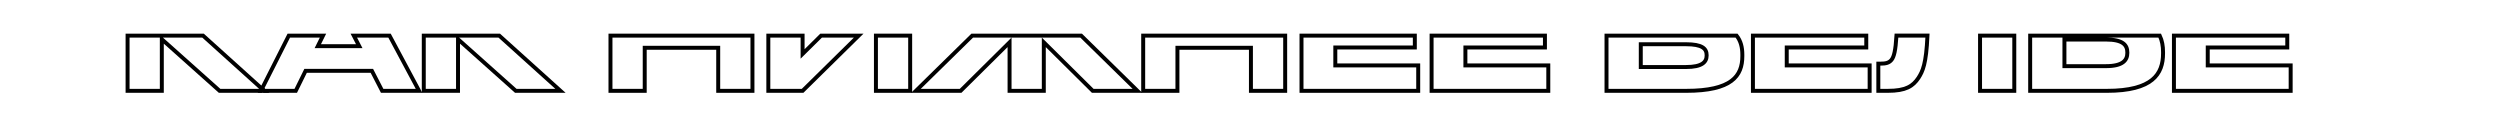 <?xml version="1.0" encoding="UTF-8"?>
<!-- Generator: Adobe Illustrator 26.3.1, SVG Export Plug-In . SVG Version: 6.00 Build 0)  -->
<svg xmlns="http://www.w3.org/2000/svg" xmlns:xlink="http://www.w3.org/1999/xlink" version="1.1" id="Layer_1" x="0px" y="0px" viewBox="0 0 1263 63" style="enable-background:new 0 0 1263 63;" xml:space="preserve">
<style type="text/css">
	.st0{fill:none;stroke:#000000;stroke-width:2;stroke-miterlimit:10;}
	.st1{fill:none;stroke:#000000;stroke-width:2;stroke-miterlimit:10;stroke-dasharray:11.973,11.973;}
	.st2{fill:none;}
	.st3{fill:none;stroke:#000000;stroke-width:2;}
</style>
<g>
	<polygon class="st2" points="145.9,18 102.58,18 132.34,44.84  "></polygon>
	<polygon class="st3" points="102.58,18 64.45,18 64.45,45.89 81.75,45.89 81.75,19.83 110.94,45.89 131.81,45.89 132.34,44.84  "></polygon>
	<polygon class="st3" points="181.49,23.32 160.55,23.32 163.18,18 145.9,18 132.34,44.84 133.51,45.89 149.41,45.89 154.38,35.79    187.87,35.79 193.07,45.89 211.71,45.89 196.79,18 178.74,18  "></polygon>
	<polygon class="st3" points="131.81,45.89 133.51,45.89 132.34,44.84  "></polygon>
	<polygon class="st3" points="214.09,45.89 231.39,45.89 231.39,19.83 260.58,45.89 283.15,45.89 252.22,18 214.09,18  "></polygon>
	<polygon class="st3" points="308.41,45.89 325.71,45.89 325.71,24.14 362.84,24.14 362.84,45.89 380.14,45.89 380.14,18 308.41,18     "></polygon>
	<rect x="442.52" y="18" class="st3" width="17.3" height="27.89"></rect>
	<polygon class="st3" points="405.47,27.25 405.47,18 388.16,18 388.16,45.89 405.47,45.89 433.81,18 414.83,18  "></polygon>
	<polygon class="st3" points="462.72,45.89 485.3,45.89 510.03,21.39 510.03,45.89 527.33,45.89 527.33,21.39 552.06,45.89    574.64,45.89 546.19,18 491.17,18  "></polygon>
	<polygon class="st3" points="577.54,45.89 594.84,45.89 594.84,24.14 631.97,24.14 631.97,45.89 649.27,45.89 649.27,18 577.54,18     "></polygon>
	<polygon class="st3" points="657.52,45.89 716.48,45.89 716.48,33.05 674.6,33.05 674.6,23.99 714.77,23.99 714.77,18 657.52,18     "></polygon>
	<polygon class="st3" points="723.24,45.89 782.2,45.89 782.2,33.05 740.32,33.05 740.32,23.99 780.5,23.99 780.5,18 723.24,18  "></polygon>
	<path class="st3" d="M811.61,45.89h40.25c23.02,0,28.37-7.5,28.37-17.53v-0.74c0-3.66-0.77-6.94-2.91-9.62h-65.71V45.89z    M851.79,22.35c8.09,0,10.4,2.15,10.4,5.5v0.22c0,3.27-2.3,5.79-10.4,5.79h-22.87V22.35H851.79z"></path>
	<polygon class="st3" points="885.58,45.89 944.54,45.89 944.54,33.05 902.66,33.05 902.66,23.99 942.84,23.99 942.84,18 885.58,18     "></polygon>
	<path class="st3" d="M955.61,30.22c-1.26,1.56-2.9,1.93-5.57,1.93h-1.11v13.74h4.83c8.99,0,12.63-2.3,15.45-6.54   c2.15-3.37,3.89-6.97,4.55-21.36h-15.66C957.64,25.54,956.86,28.64,955.61,30.22z"></path>
	<rect x="1000.32" y="18" class="st3" width="17.3" height="27.89"></rect>
	<path class="st3" d="M1025.64,45.89h38.76c23.02,0,28.37-8.47,28.37-18.86v-0.74c0-2.97-0.47-5.78-1.67-8.29h-65.46V45.89z    M1063.96,19.98c8.54,0,10.77,2.75,10.77,6.54v0.22c0,3.64-2.23,6.68-10.77,6.68h-21.01V19.98H1063.96z"></path>
	<polygon class="st3" points="1115.35,23.99 1155.53,23.99 1155.53,18 1098.27,18 1098.27,45.89 1157.24,45.89 1157.24,33.05    1115.35,33.05  "></polygon>
</g>
</svg>
